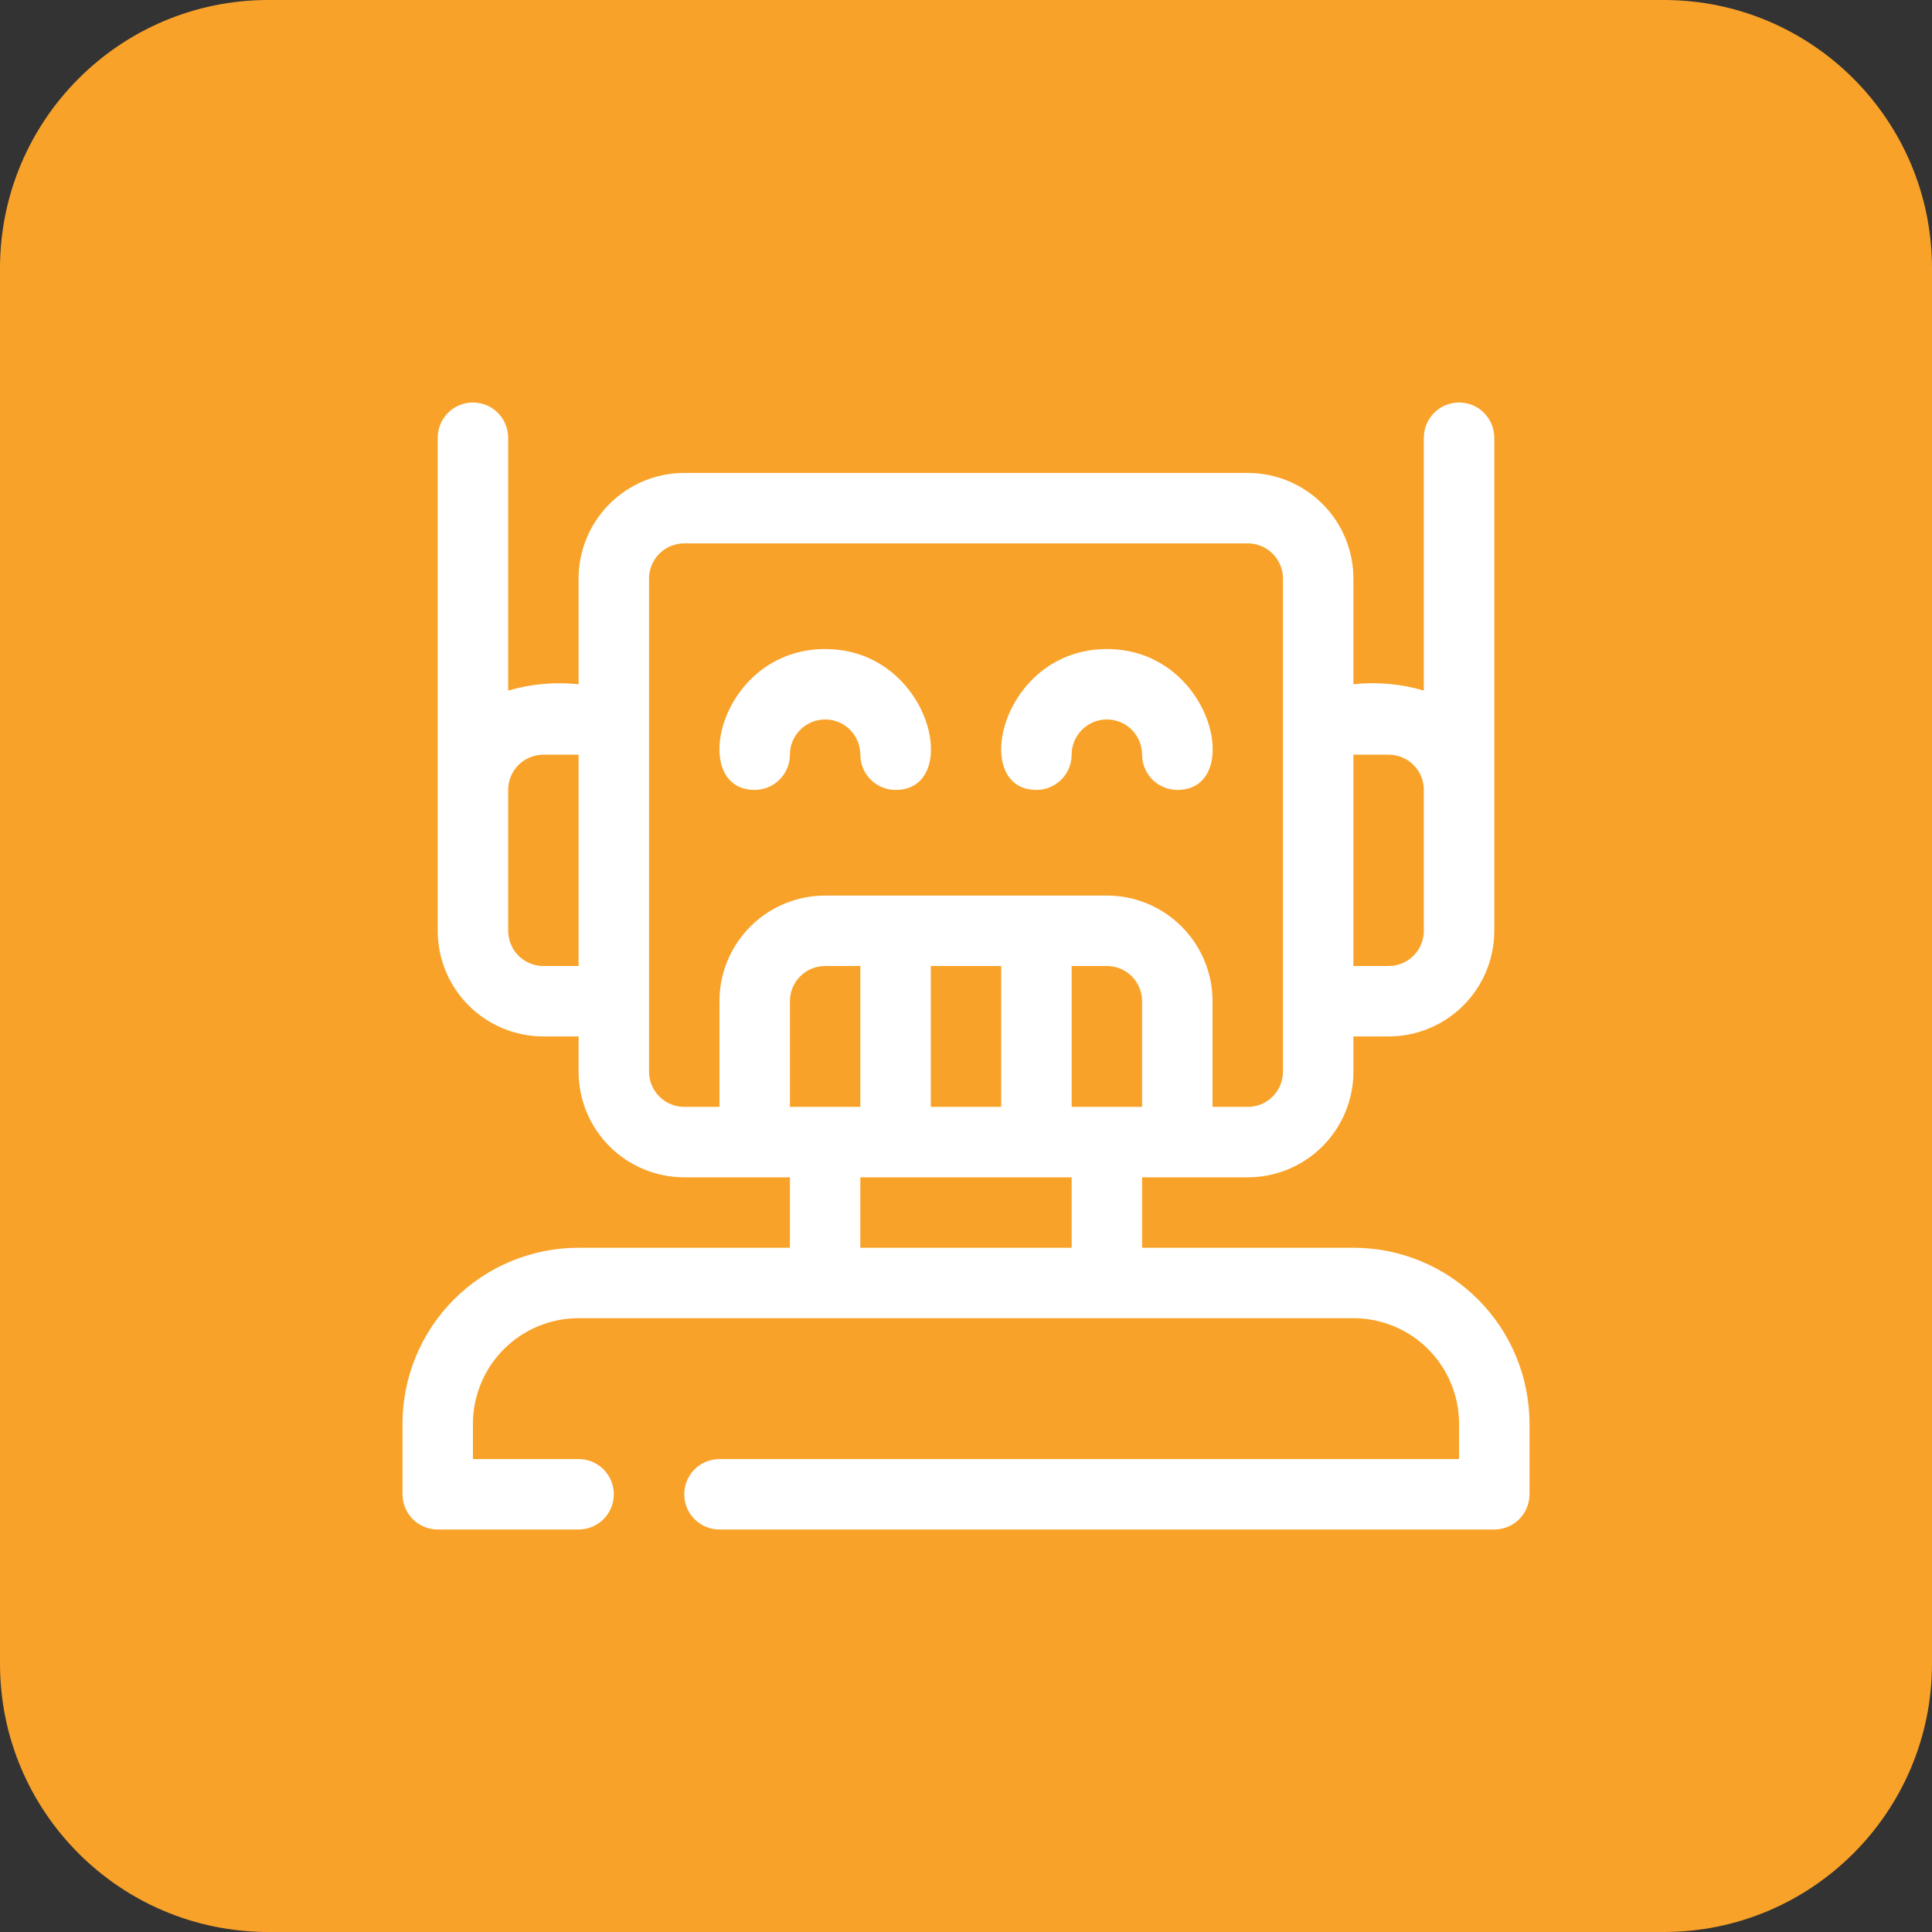 <svg width="72" height="72" viewBox="0 0 72 72" fill="none" xmlns="http://www.w3.org/2000/svg">
<rect x="0" y="0" width="72" height="72" fill="#333333" stroke="none"/>
<path d="M0 10C0 4.477 4.477 0 10 0H62C67.523 0 72 4.477 72 10V62C72 67.523 67.523 72 62 72H10C4.477 72 0 67.523 0 62V10Z" fill="#F9A229"/>
<g clip-path="url(#clip0_100_2808)">
<path d="M33.375 29.438C33.027 29.438 32.693 29.299 32.447 29.053C32.201 28.807 32.062 28.473 32.062 28.125C32.062 27.777 31.924 27.443 31.678 27.197C31.432 26.951 31.098 26.812 30.75 26.812C30.402 26.812 30.068 26.951 29.822 27.197C29.576 27.443 29.437 27.777 29.437 28.125C29.437 28.473 29.299 28.807 29.053 29.053C28.807 29.299 28.473 29.438 28.125 29.438C25.618 29.438 26.812 24.188 30.75 24.188C34.687 24.188 35.895 29.438 33.375 29.438Z" fill="white"/>
<path d="M43.875 29.438C43.527 29.438 43.193 29.299 42.947 29.053C42.701 28.807 42.562 28.473 42.562 28.125C42.562 27.777 42.424 27.443 42.178 27.197C41.932 26.951 41.598 26.812 41.25 26.812C40.902 26.812 40.568 26.951 40.322 27.197C40.076 27.443 39.937 27.777 39.937 28.125C39.937 28.473 39.799 28.807 39.553 29.053C39.307 29.299 38.973 29.438 38.625 29.438C36.118 29.438 37.312 24.188 41.25 24.188C45.187 24.188 46.395 29.438 43.875 29.438Z" fill="white"/>
<path d="M50.438 46.5H42.562V43.875H46.5C47.544 43.875 48.546 43.46 49.284 42.722C50.023 41.983 50.438 40.982 50.438 39.938V38.625H51.75C52.794 38.625 53.796 38.21 54.534 37.472C55.273 36.733 55.688 35.732 55.688 34.688V16.312C55.688 15.964 55.549 15.631 55.303 15.384C55.057 15.138 54.723 15 54.375 15C54.027 15 53.693 15.138 53.447 15.384C53.201 15.631 53.062 15.964 53.062 16.312V25.736C52.212 25.485 51.319 25.404 50.438 25.5V21.562C50.438 20.518 50.023 19.517 49.284 18.778C48.546 18.04 47.544 17.625 46.5 17.625H25.5C24.456 17.625 23.454 18.04 22.716 18.778C21.977 19.517 21.562 20.518 21.562 21.562V25.5C20.68 25.407 19.789 25.487 18.938 25.736V16.312C18.938 15.964 18.799 15.631 18.553 15.384C18.307 15.138 17.973 15 17.625 15C17.277 15 16.943 15.138 16.697 15.384C16.451 15.631 16.312 15.964 16.312 16.312V34.688C16.312 35.732 16.727 36.733 17.466 37.472C18.204 38.21 19.206 38.625 20.25 38.625H21.562V39.938C21.562 40.982 21.977 41.983 22.716 42.722C23.454 43.46 24.456 43.875 25.5 43.875H29.438V46.5H21.562C19.822 46.5 18.153 47.191 16.922 48.422C15.691 49.653 15 51.322 15 53.062L15 55.688C15 56.036 15.138 56.369 15.384 56.616C15.631 56.862 15.964 57 16.312 57H21.562C21.911 57 22.244 56.862 22.491 56.616C22.737 56.369 22.875 56.036 22.875 55.688C22.875 55.339 22.737 55.006 22.491 54.759C22.244 54.513 21.911 54.375 21.562 54.375H17.625V53.062C17.625 52.018 18.04 51.017 18.778 50.278C19.517 49.54 20.518 49.125 21.562 49.125H50.438C51.482 49.125 52.483 49.54 53.222 50.278C53.96 51.017 54.375 52.018 54.375 53.062V54.375H26.812C26.464 54.375 26.131 54.513 25.884 54.759C25.638 55.006 25.5 55.339 25.5 55.688C25.5 56.036 25.638 56.369 25.884 56.616C26.131 56.862 26.464 57 26.812 57H55.688C56.036 57 56.369 56.862 56.616 56.616C56.862 56.369 57 56.036 57 55.688V53.062C57 51.322 56.309 49.653 55.078 48.422C53.847 47.191 52.178 46.5 50.438 46.5ZM34.688 41.25V36H37.312V41.25H34.688ZM29.438 41.25V37.312C29.438 36.964 29.576 36.631 29.822 36.384C30.068 36.138 30.402 36 30.75 36H32.062V41.25H29.438ZM39.938 41.25V36H41.25C41.598 36 41.932 36.138 42.178 36.384C42.424 36.631 42.562 36.964 42.562 37.312V41.25H39.938ZM51.75 28.125C52.098 28.125 52.432 28.263 52.678 28.509C52.924 28.756 53.062 29.089 53.062 29.438V34.688C53.062 35.036 52.924 35.369 52.678 35.616C52.432 35.862 52.098 36 51.75 36H50.438V28.125H51.75ZM20.25 36C19.902 36 19.568 35.862 19.322 35.616C19.076 35.369 18.938 35.036 18.938 34.688V29.438C18.938 29.089 19.076 28.756 19.322 28.509C19.568 28.263 19.902 28.125 20.25 28.125H21.562V36H20.25ZM24.188 39.938V21.562C24.188 21.214 24.326 20.881 24.572 20.634C24.818 20.388 25.152 20.25 25.5 20.25H46.5C46.848 20.25 47.182 20.388 47.428 20.634C47.674 20.881 47.812 21.214 47.812 21.562V39.938C47.812 40.286 47.674 40.619 47.428 40.866C47.182 41.112 46.848 41.25 46.5 41.25H45.188V37.312C45.188 36.268 44.773 35.267 44.034 34.528C43.296 33.79 42.294 33.375 41.25 33.375H30.75C29.706 33.375 28.704 33.79 27.966 34.528C27.227 35.267 26.812 36.268 26.812 37.312V41.25H25.5C25.152 41.25 24.818 41.112 24.572 40.866C24.326 40.619 24.188 40.286 24.188 39.938ZM32.062 46.5V43.875H39.938V46.5H32.062Z" fill="white"/>
</g>
<defs>
<clipPath id="clip0_100_2808">
<rect width="42" height="42" fill="white" transform="translate(15 15)"/>
</clipPath>
</defs>
</svg>
